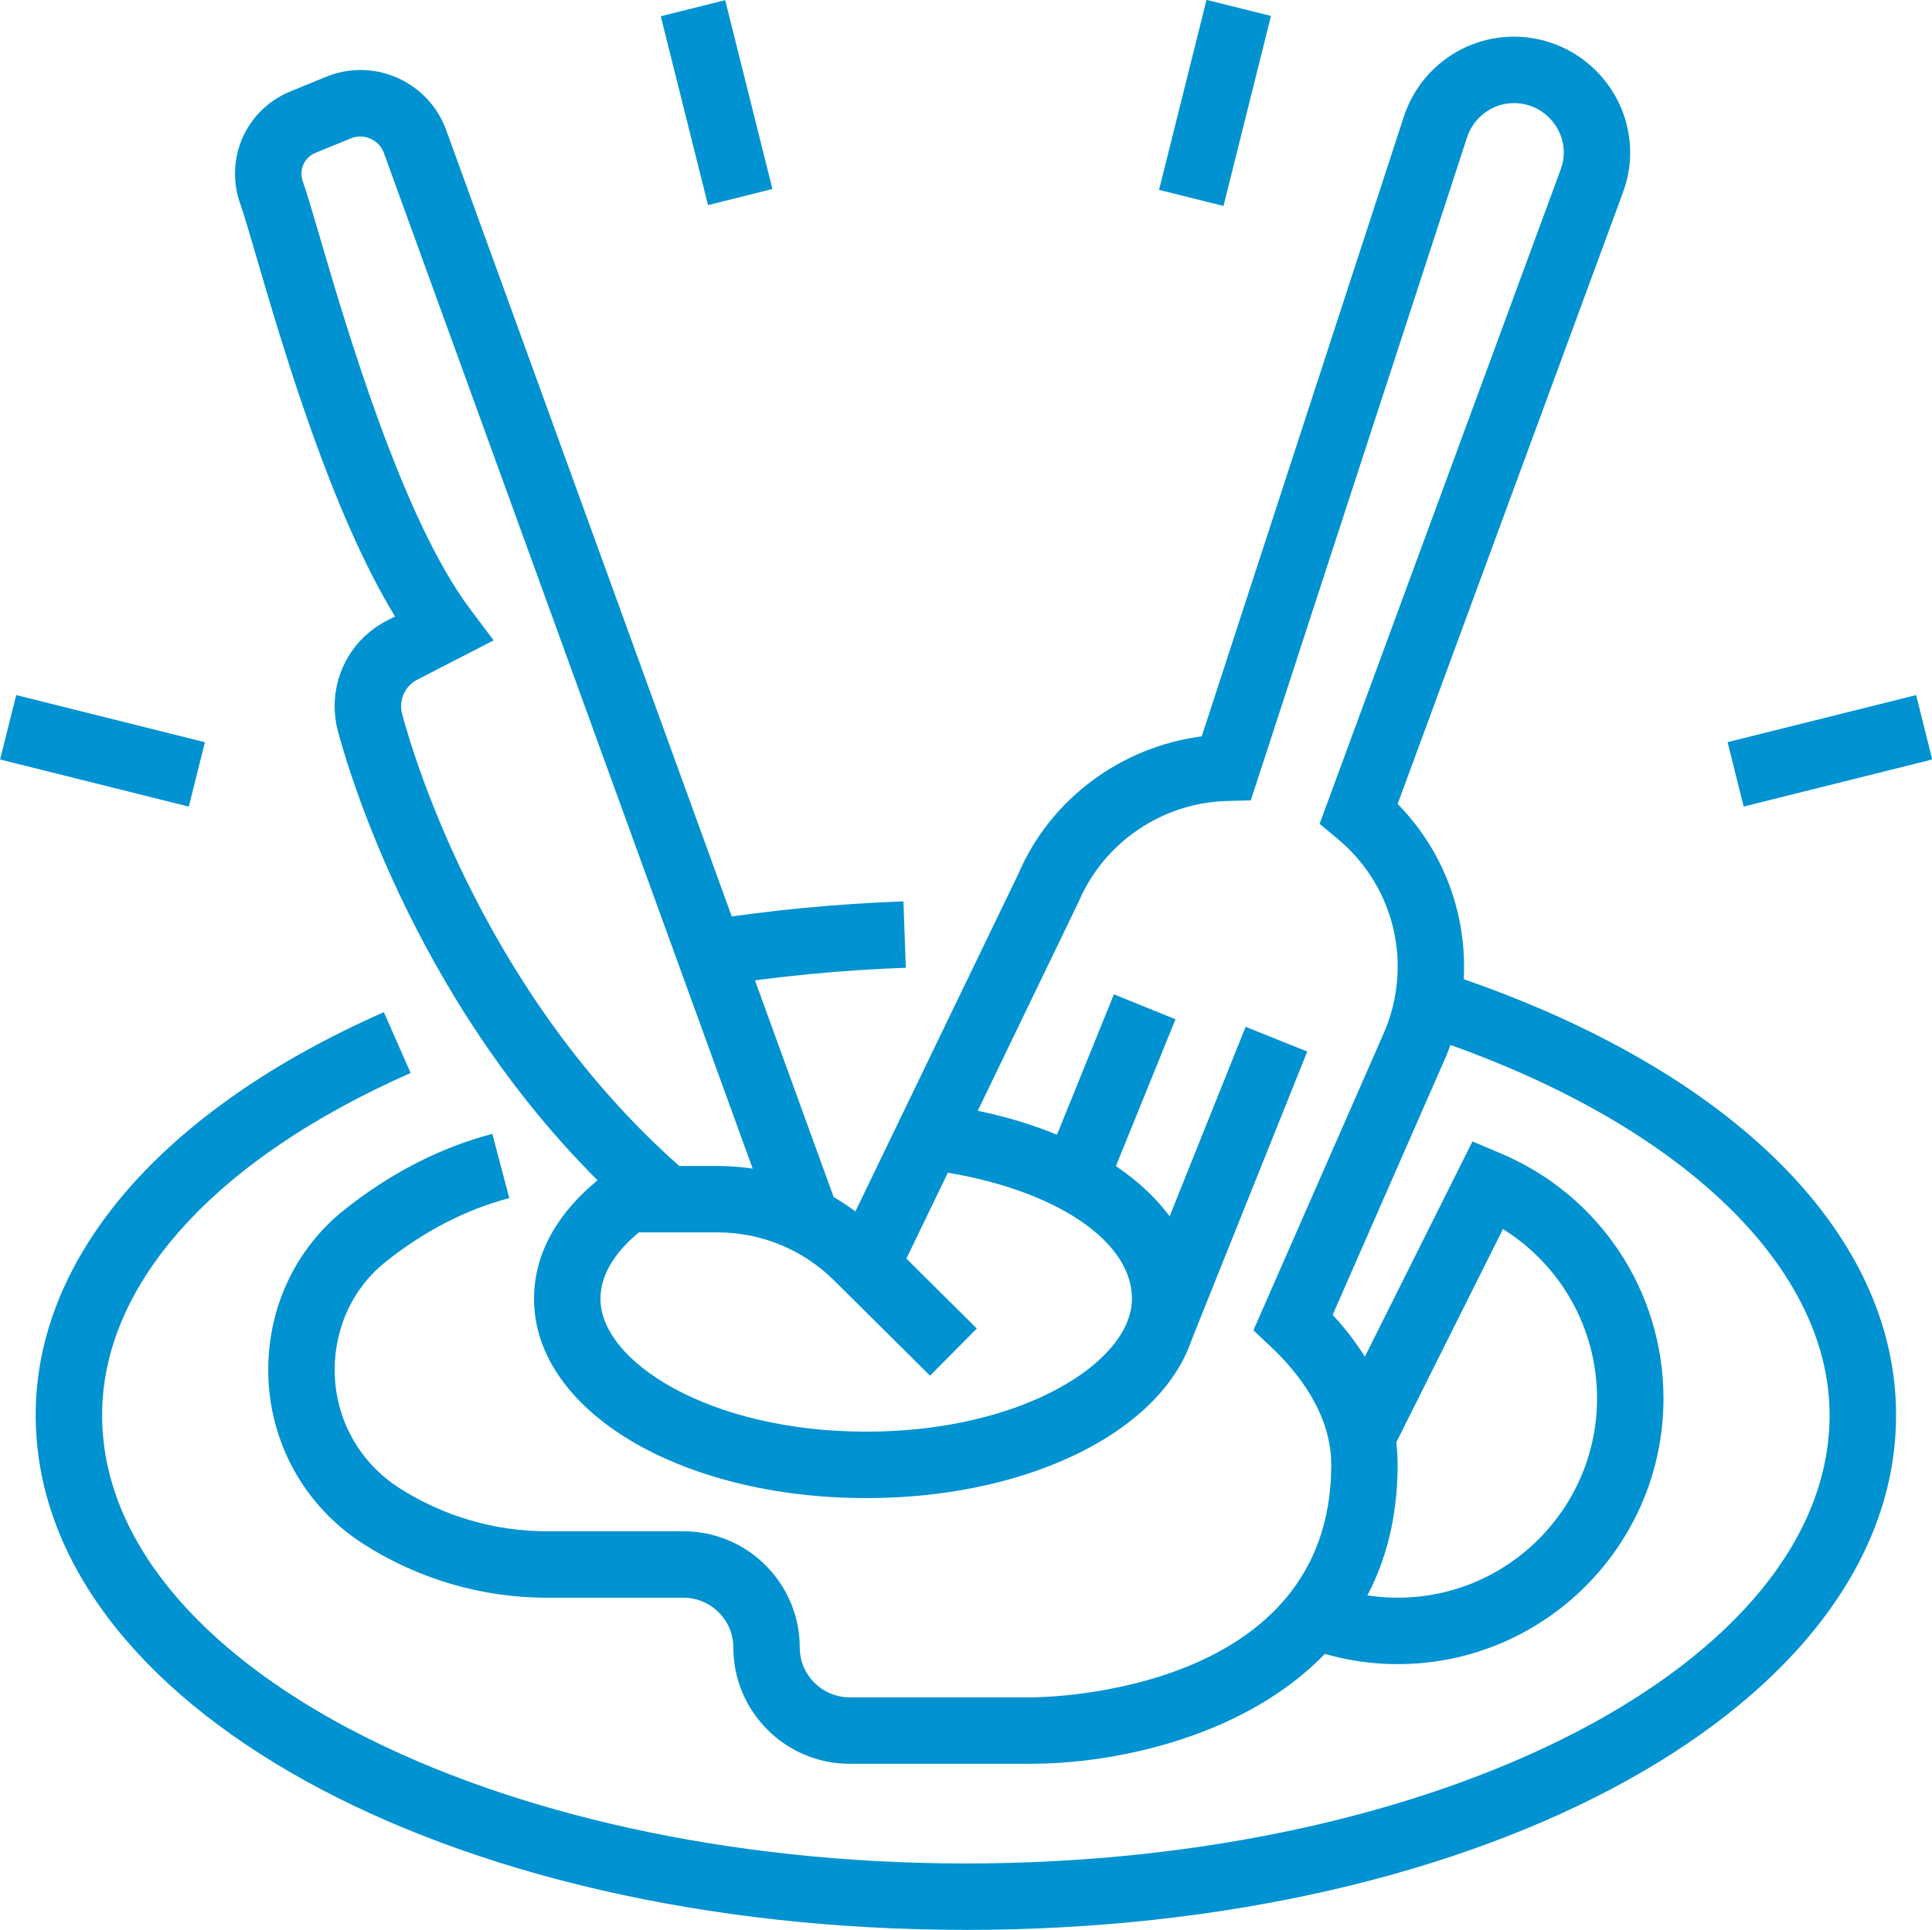 <?xml version="1.0" encoding="UTF-8" standalone="no"?><svg xmlns="http://www.w3.org/2000/svg" xmlns:xlink="http://www.w3.org/1999/xlink" fill="#0092d1" height="558.8" preserveAspectRatio="xMidYMid meet" version="1" viewBox="8.9 8.6 559.2 558.8" width="559.2" zoomAndPan="magnify"><g id="change1_1"><path d="m288.46,567.31c-150.97,0-269.23-65.47-269.23-149.04,0-45.9,36.73-88.41,100.77-116.63l7.76,17.6c-56.75,25.01-89.3,61.11-89.3,99.04,0,71.58,112.15,129.81,250,129.81s250-58.23,250-129.81c0-44.32-45.7-86.61-119.28-110.4l5.92-18.29c83.03,26.83,132.6,74.94,132.6,128.69,0,83.57-118.26,149.04-269.23,149.04Z"/></g><g id="change1_2"><path d="m216.01,294.08l-3.02-18.99c18.65-2.97,37.95-4.83,57.4-5.53l.69,19.21c-18.67.68-37.19,2.47-55.07,5.31Z"/></g><g id="change1_3"><path d="m233.4,365.22L119.96,52.75c-1.33-3.67-5.8-5.63-9.39-4.14l-10.36,4.24c-2.46,1.01-4.06,3.39-4.06,6.05,0,.75.13,1.49.38,2.19,1.08,2.98,2.71,8.54,4.85,15.83,7.78,26.55,23.96,81.83,43.56,107.97l6.83,9.1-22.09,11.38c-2.88,1.48-4.68,4.43-4.68,7.68,0,.76.08,1.47.27,2.18,3.59,13.42,24.55,83.22,82.9,133.24l-12.51,14.61c-62.67-53.71-85.13-128.49-88.99-142.93-.61-2.34-.91-4.7-.91-7.09,0-10.49,5.78-19.98,15.1-24.77l2.38-1.22c-18.54-30.33-32.47-77.93-40.32-104.74-1.98-6.77-3.48-11.95-4.48-14.71-1.01-2.8-1.52-5.73-1.52-8.7,0-10.49,6.27-19.84,15.98-23.83l10.37-4.25c3.19-1.31,6.56-1.97,10.01-1.97,11.03,0,20.99,6.97,24.75,17.34l113.45,312.48-18.09,6.55Z"/></g><g id="change1_4"><path d="M303.05 315.52H357.1V334.75H303.05z" transform="rotate(-67.92 330.06 325.136)"/></g><g id="change1_5"><path d="M316.38 341.79H406.73V361.01H316.38z" transform="rotate(-68.15 361.534 351.403)"/></g><g id="change1_6"><path d="m307.69,519.23h-52.88c-18.55,0-33.65-15.1-33.65-33.65,0-7.95-6.47-14.42-14.42-14.42h-39.46c-18.87,0-37.26-5.38-53.17-15.55-17.26-11.05-27.57-29.88-27.57-50.38,0-18.35,8.03-35.25,22.04-46.39,13.32-10.6,27.72-17.99,42.81-21.98l4.92,18.59c-12.51,3.31-24.54,9.5-35.76,18.43-9.4,7.47-14.78,18.89-14.78,31.34,0,13.91,7,26.68,18.7,34.18,12.81,8.19,27.61,12.52,42.8,12.52h39.46c18.55,0,33.65,15.1,33.65,33.65,0,7.95,6.47,14.42,14.42,14.42h52.88c3.52,0,86.54-1,86.54-67.31,0-14.7-9.56-26.75-17.58-34.29l-4.95-4.65,37.91-86.44c2.54-5.93,3.85-12.3,3.85-18.85,0-14.33-6.33-27.81-17.38-36.99l-5.22-4.35,69.71-189.27c.65-1.77.97-3.39.97-4.97,0-7.95-6.47-14.42-14.42-14.42-6.19,0-11.66,4.02-13.61,9.99l-62.57,191.87-6.79.18c-18.75.48-35.62,11.88-42.97,29.04l-52.91,109.64-17.32-8.36,52.73-109.24c9.22-21.57,29.65-36.74,53.06-39.78l58.46-179.3c4.54-13.92,17.35-23.27,31.9-23.27,18.55,0,33.65,15.1,33.65,33.65,0,3.83-.72,7.74-2.15,11.62l-65.15,176.87c12.29,12.54,19.22,29.34,19.22,47.09,0,9.16-1.83,18.08-5.44,26.49l-32.59,74.32c9.45,10.24,18.8,25.02,18.8,43.42,0,68.45-69.19,86.54-105.77,86.54Z"/></g><g id="change1_7"><path d="m259.62,442.31c-53.92,0-96.15-25.34-96.15-57.69,0-13.63,7.38-26.28,21.33-36.58l2.54-1.88h29.15c17.98,0,34.88,7,47.6,19.72l27.54,27.34-13.54,13.65-27.57-27.37c-9.11-9.11-21.18-14.11-34.03-14.11h-22.68c-5.52,4.58-11.12,11.2-11.12,19.23,0,18.19,31.59,38.46,76.92,38.46s76.92-20.27,76.92-38.46-25.76-33.39-59.91-37.45l2.27-19.1c45.26,5.37,76.87,28.63,76.87,56.55,0,32.35-42.24,57.69-96.15,57.69Z"/></g><g id="change1_8"><path d="m413.46,490.38c-9.39,0-18.61-1.71-27.41-5.08l6.89-17.95c6.58,2.53,13.48,3.8,20.52,3.8,31.81,0,57.69-25.88,57.69-57.69,0-20.2-10.45-38.6-27.24-49.03l-32.24,64.49-17.2-8.6,40.62-81.26,8.31,3.52c28.54,12.08,46.98,39.9,46.98,70.88,0,42.41-34.51,76.92-76.92,76.92Z"/></g><g id="change1_9"><path d="M332.24 28.79H388.94V48.01H332.24z" transform="rotate(-75.98 360.578 38.408)"/></g><g id="change1_10"><path d="M28.96 197.84H48.18V254.14H28.96z" transform="rotate(-75.97 38.561 225.984)"/></g><g id="change1_11"><path d="M206.7 10.13H225.92V66.49H206.7z" transform="rotate(-14.04 216.307 38.301)"/></g><g id="change1_12"><path d="M510.43 216.33H566.68V235.55H510.43z" transform="rotate(-14.02 538.67 225.981)"/></g></svg>